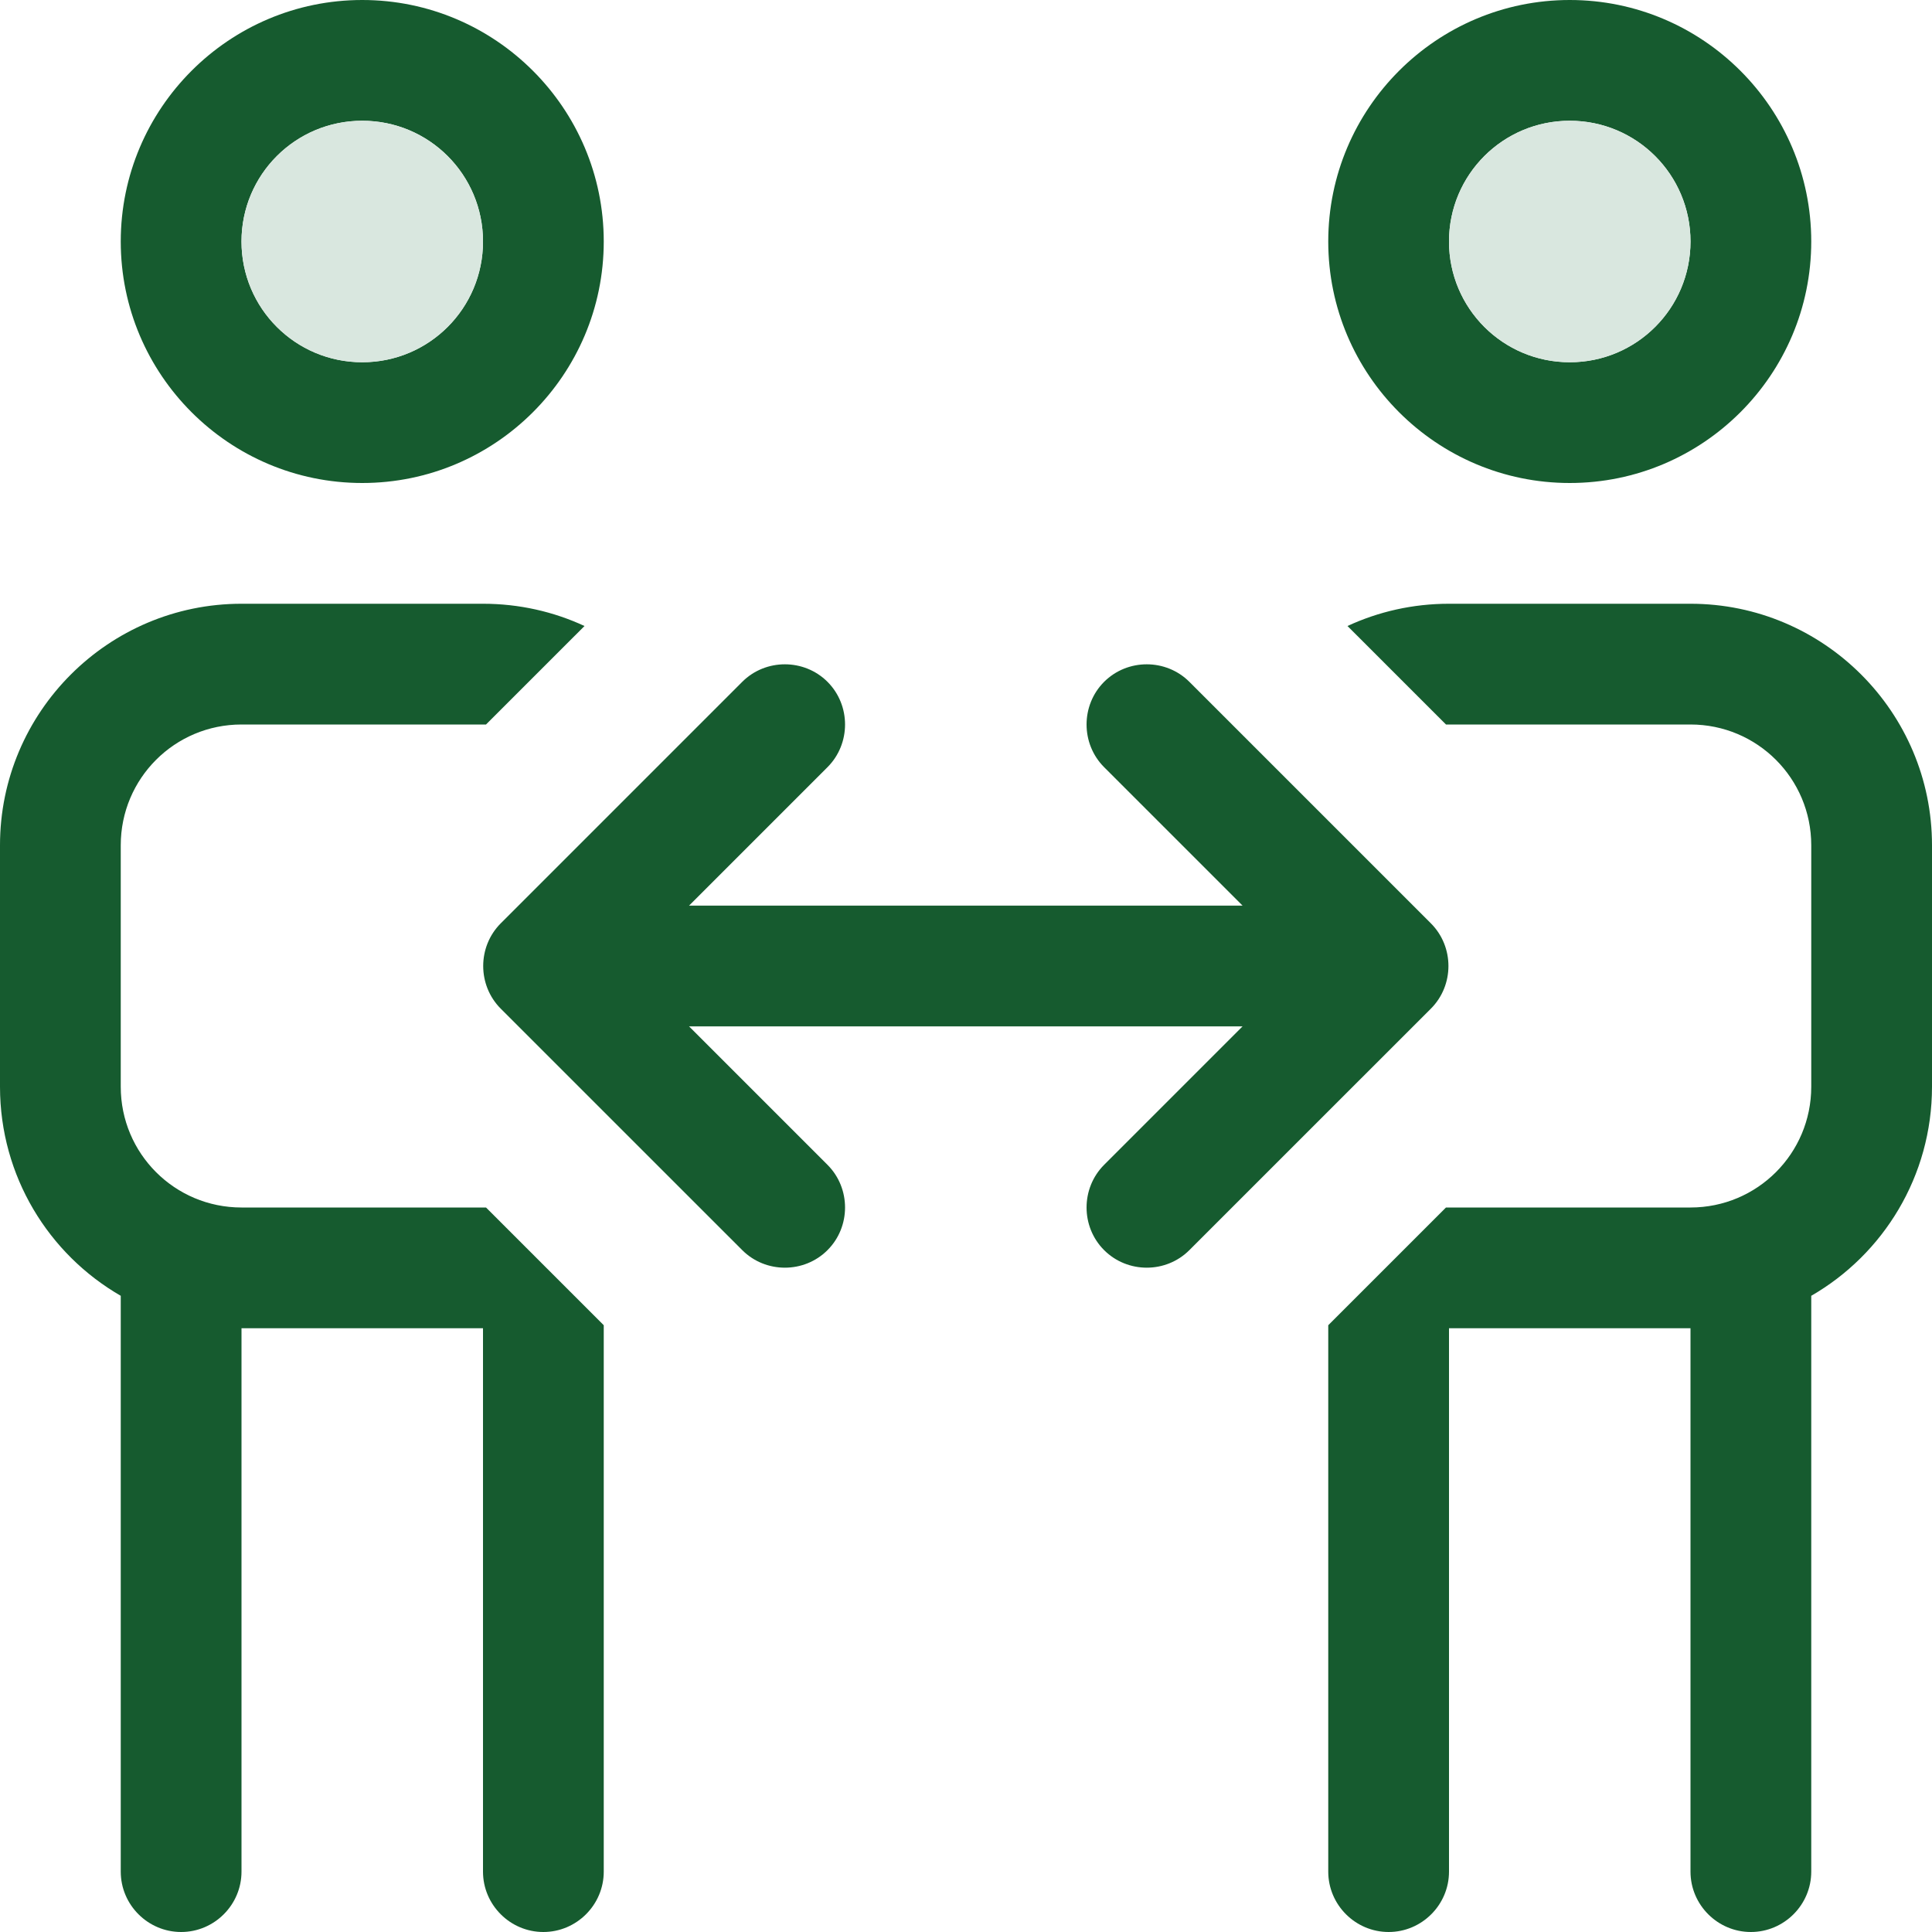 <svg width="50" height="50" viewBox="0 0 50 50" fill="none" xmlns="http://www.w3.org/2000/svg">
<path d="M9.375 9.375C11.104 9.375 12.5 7.979 12.5 6.25C12.5 4.521 11.104 3.125 9.375 3.125C7.646 3.125 6.25 4.521 6.25 6.25C6.25 7.979 7.646 9.375 9.375 9.375ZM9.375 0C12.822 0 15.625 2.803 15.625 6.25C15.625 9.697 12.822 12.5 9.375 12.5C5.928 12.5 3.125 9.697 3.125 6.25C3.125 2.803 5.928 0 9.375 0ZM12.5 18.75H6.25C4.521 18.75 3.125 20.146 3.125 21.875V28.125C3.125 29.854 4.521 31.25 6.25 31.25H12.5C12.529 31.25 12.549 31.25 12.578 31.25L15.625 34.297V48.438C15.625 49.297 14.922 50 14.062 50C13.203 50 12.5 49.297 12.5 48.438V34.375H6.25V48.438C6.25 49.297 5.547 50 4.688 50C3.828 50 3.125 49.297 3.125 48.438V33.535C1.26 32.461 0 30.439 0 28.125V21.875C0 18.428 2.803 15.625 6.25 15.625H12.5C13.438 15.625 14.326 15.83 15.127 16.201L12.578 18.75C12.549 18.75 12.529 18.75 12.5 18.75ZM34.375 48.438V34.297L37.422 31.25C37.451 31.25 37.471 31.25 37.5 31.25H43.75C45.478 31.25 46.875 29.854 46.875 28.125V21.875C46.875 20.146 45.478 18.75 43.75 18.75H37.5C37.471 18.75 37.451 18.75 37.422 18.75L34.873 16.201C35.674 15.83 36.562 15.625 37.5 15.625H43.75C47.197 15.625 50 18.428 50 21.875V28.125C50 30.439 48.74 32.461 46.875 33.535V48.438C46.875 49.297 46.172 50 45.312 50C44.453 50 43.75 49.297 43.75 48.438V34.375H37.5V48.438C37.5 49.297 36.797 50 35.938 50C35.078 50 34.375 49.297 34.375 48.438ZM40.625 9.375C42.353 9.375 43.75 7.979 43.75 6.25C43.75 4.521 42.353 3.125 40.625 3.125C38.897 3.125 37.5 4.521 37.5 6.25C37.5 7.979 38.897 9.375 40.625 9.375ZM40.625 0C44.072 0 46.875 2.803 46.875 6.25C46.875 9.697 44.072 12.5 40.625 12.5C37.178 12.5 34.375 9.697 34.375 6.25C34.375 2.803 37.178 0 40.625 0ZM17.832 23.438H32.158L28.574 19.854C27.969 19.248 27.969 18.252 28.574 17.646C29.18 17.041 30.176 17.041 30.781 17.646L37.031 23.896C37.637 24.502 37.637 25.498 37.031 26.104L30.781 32.353C30.176 32.959 29.18 32.959 28.574 32.353C27.969 31.748 27.969 30.752 28.574 30.146L32.158 26.562H17.832L21.416 30.146C22.021 30.752 22.021 31.748 21.416 32.353C20.811 32.959 19.814 32.959 19.209 32.353L12.959 26.104C12.354 25.498 12.354 24.502 12.959 23.896L19.209 17.646C19.814 17.041 20.811 17.041 21.416 17.646C22.021 18.252 22.021 19.248 21.416 19.854L17.832 23.438Z" fill="#165B2F"/>
<path d="M9.375 9.375C11.104 9.375 12.5 7.979 12.5 6.25C12.5 4.521 11.104 3.125 9.375 3.125C7.646 3.125 6.25 4.521 6.25 6.25C6.25 7.979 7.646 9.375 9.375 9.375Z" fill="#D9E7DF"/>
<path d="M40.625 9.375C42.353 9.375 43.75 7.979 43.75 6.25C43.75 4.521 42.353 3.125 40.625 3.125C38.897 3.125 37.5 4.521 37.5 6.25C37.5 7.979 38.897 9.375 40.625 9.375Z" fill="#D9E7DF"/>
</svg>
